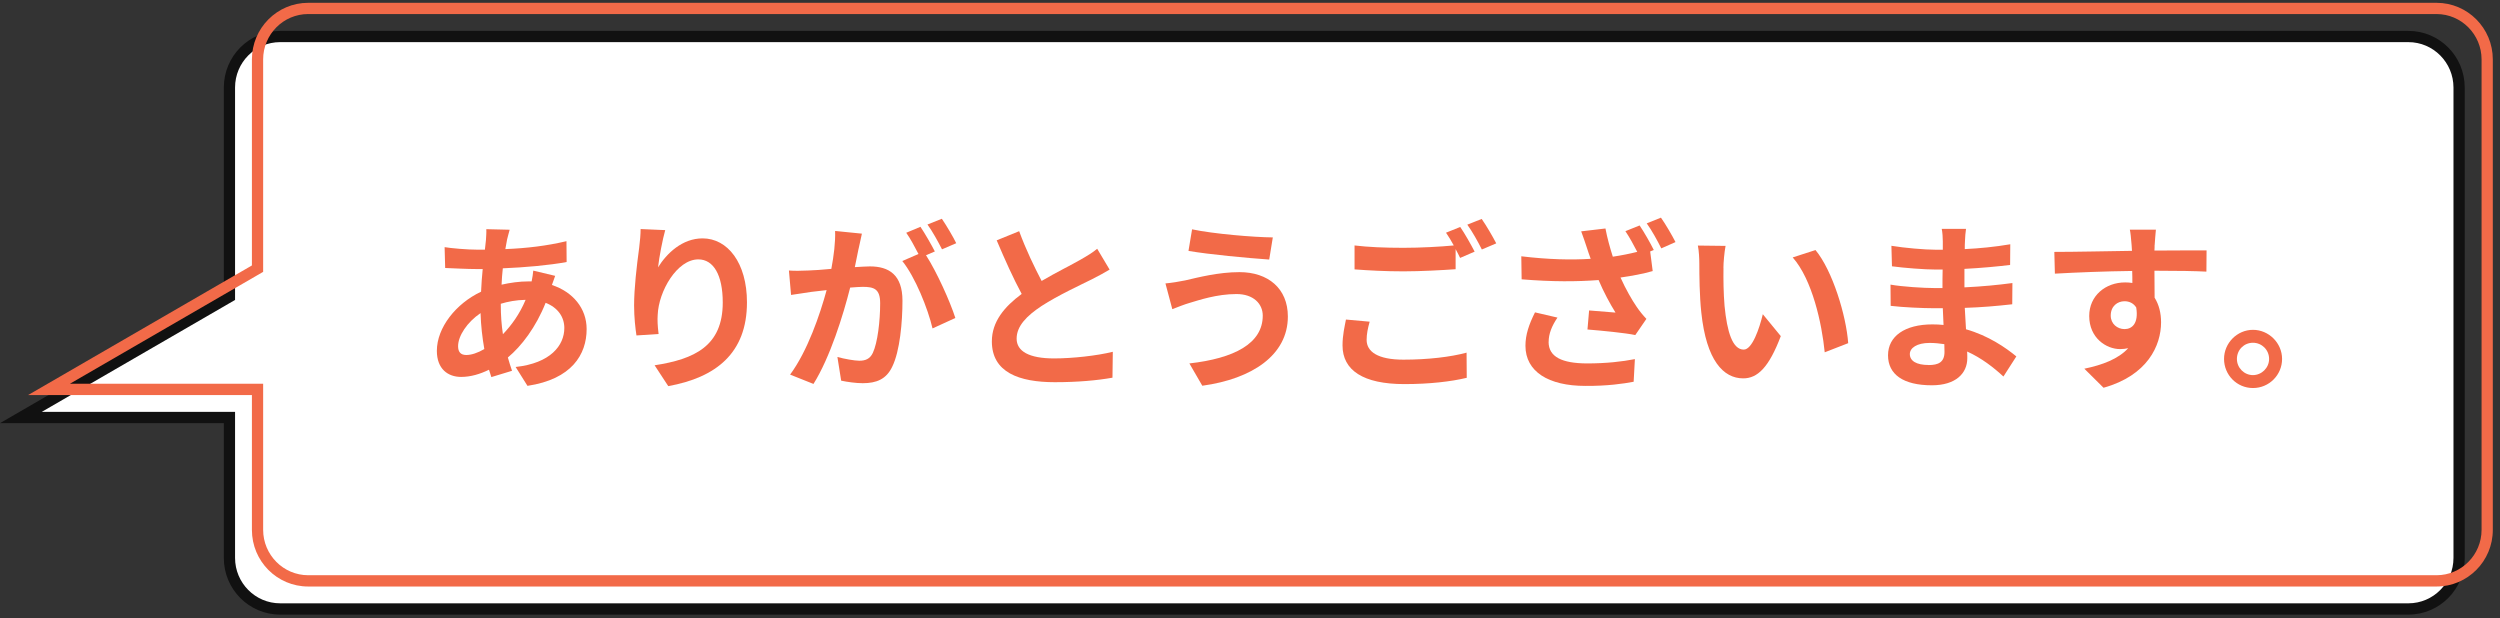 <?xml version="1.0" encoding="UTF-8"?><svg id="text" xmlns="http://www.w3.org/2000/svg" viewBox="0 0 445 110"><rect x="0" y="0" width="445" height="110" fill="#333333" stroke="none"/><defs><style>.cls-1{fill:#111;}.cls-2{fill:#fff;}.cls-3{fill:#f26a48;}</style></defs><path class="cls-2" d="M49.86,108.4c-4.97,0-9.02-4.07-9.02-9.08v-25H3.72l37.12-21.5V15.58c0-5.01,4.05-9.08,9.02-9.08h378.84c4.97,0,9.02,4.07,9.02,9.08v83.73c0,5.01-4.05,9.08-9.02,9.08H49.86Z"/><path class="cls-1" d="M428.7,7.5c4.42,0,8.02,3.63,8.02,8.08v83.73c0,4.46-3.6,8.08-8.02,8.08H49.86c-4.42,0-8.02-3.63-8.02-8.08v-26H7.44l33.4-19.34,1-.58V15.58c0-4.46,3.6-8.08,8.02-8.08h378.84M428.7,5.5H49.86c-5.53,0-10.02,4.51-10.02,10.08v36.67L0,75.32h39.84v24c0,5.57,4.48,10.08,10.02,10.08h378.84c5.53,0,10.02-4.51,10.02-10.08V15.58c0-5.57-4.48-10.08-10.02-10.08h0Z"/><path class="cls-3" d="M433.7,2.5c4.42,0,8.02,3.63,8.02,8.08v83.73c0,4.46-3.6,8.08-8.02,8.08H54.86c-4.42,0-8.02-3.63-8.02-8.08v-26H12.44l33.4-19.34,1-.58V10.58c0-4.46,3.6-8.08,8.02-8.08h378.84M433.7.5H54.86c-5.53,0-10.02,4.51-10.02,10.08v36.67L5,70.32h39.84v24c0,5.57,4.48,10.08,10.02,10.08h378.84c5.53,0,10.02-4.51,10.02-10.08V10.58c0-5.57-4.48-10.08-10.02-10.08h0Z"/><path class="cls-3" d="M90.27,42.58c-.1.54-.22,1.12-.32,1.76,3.9-.16,7.36-.58,10.88-1.41l.03,3.71c-3.14.58-7.42.96-11.36,1.12-.1.96-.19,1.95-.22,2.91,1.54-.35,3.2-.58,4.77-.58h.58c.13-.64.26-1.44.29-1.92l3.9.93c-.13.35-.38,1.02-.58,1.63,3.71,1.22,6.18,4.13,6.18,7.84,0,4.54-2.66,8.93-10.53,10.11l-2.11-3.36c6.18-.67,8.67-3.81,8.67-6.94,0-1.92-1.12-3.62-3.33-4.48-1.73,4.35-4.29,7.71-6.72,9.73.22.8.48,1.6.74,2.37l-3.68,1.12c-.13-.42-.29-.86-.42-1.31-1.57.77-3.26,1.28-4.96,1.28-2.34,0-4.32-1.41-4.32-4.64,0-4.13,3.39-8.42,7.87-10.53.06-1.38.16-2.72.29-4.03h-1.02c-1.66,0-4.16-.13-5.66-.19l-.1-3.71c1.12.19,3.94.45,5.89.45h1.28c.06-.61.13-1.18.19-1.73.03-.61.1-1.38.06-1.92l4.16.1c-.19.64-.32,1.22-.45,1.7ZM83.01,63.19c.9,0,2.05-.38,3.2-1.06-.35-1.98-.61-4.19-.67-6.4-2.4,1.63-4,4.06-4,5.89,0,1.02.45,1.57,1.47,1.57ZM89.53,59.48c1.5-1.57,2.94-3.52,4.03-6.11-1.7.03-3.17.32-4.42.7v.1c0,1.95.13,3.71.38,5.31Z"/><path class="cls-3" d="M117.12,47.61c1.54-2.5,4.32-5.18,7.94-5.18,4.45,0,7.9,4.35,7.9,11.39,0,9.06-5.54,13.38-14.01,14.91l-2.43-3.71c7.1-1.09,12.13-3.42,12.13-11.17,0-4.93-1.66-7.68-4.35-7.68-3.78,0-7.07,5.66-7.23,9.89-.06.86-.03,1.89.16,3.39l-3.94.26c-.19-1.25-.42-3.2-.42-5.34,0-2.98.45-6.94.9-10.24.16-1.22.26-2.5.26-3.36l4.38.19c-.45,1.57-1.09,4.86-1.28,6.66Z"/><path class="cls-3" d="M152.83,44.25c-.19.96-.45,2.14-.67,3.3,1.09-.06,2.02-.13,2.69-.13,3.39,0,5.79,1.5,5.79,6.11,0,3.78-.45,8.96-1.82,11.74-1.06,2.24-2.82,2.94-5.25,2.94-1.22,0-2.75-.22-3.84-.45l-.67-4.22c1.22.35,3.07.67,3.9.67,1.09,0,1.89-.32,2.4-1.38.86-1.82,1.31-5.7,1.31-8.86,0-2.56-1.12-2.91-3.1-2.91-.51,0-1.31.06-2.24.13-1.22,4.86-3.58,12.45-6.53,17.15l-4.16-1.66c3.1-4.19,5.31-10.66,6.5-15.04-1.15.13-2.18.26-2.75.32-.93.16-2.59.38-3.58.54l-.38-4.35c1.18.1,2.24.03,3.42,0,.99-.03,2.5-.13,4.13-.29.45-2.4.74-4.74.67-6.75l4.77.48c-.19.83-.42,1.86-.58,2.66ZM166.4,44.76l-1.57.67c1.92,2.98,4.32,8.32,5.22,11.17l-4.06,1.86c-.83-3.55-3.1-9.18-5.38-12l2.88-1.25c-.64-1.22-1.44-2.75-2.18-3.78l2.53-1.06c.8,1.18,1.95,3.2,2.56,4.38ZM170.21,43.29l-2.53,1.09c-.67-1.31-1.7-3.2-2.59-4.42l2.56-1.02c.83,1.22,2.02,3.23,2.56,4.35Z"/><path class="cls-3" d="M185.41,50.01c2.62-1.54,5.41-2.91,6.91-3.78,1.22-.7,2.14-1.25,2.98-1.95l2.21,3.71c-.96.58-1.98,1.12-3.17,1.73-1.98.99-6.02,2.85-8.93,4.74-2.66,1.76-4.45,3.58-4.45,5.82s2.21,3.52,6.66,3.52c3.3,0,7.62-.48,10.46-1.18l-.06,4.61c-2.72.48-6.11.8-10.27.8-6.37,0-11.2-1.76-11.2-7.26,0-3.52,2.24-6.18,5.31-8.45-1.47-2.72-3.01-6.14-4.45-9.54l4-1.63c1.22,3.33,2.72,6.4,4,8.86Z"/><path class="cls-3" d="M220.09,52.34c-3.52,0-6.69,1.09-8.32,1.57-.93.26-2.18.77-3.1,1.12l-1.22-4.58c1.09-.1,2.46-.32,3.52-.54,2.34-.54,5.92-1.47,9.66-1.47,5.06,0,8.61,2.88,8.61,7.9,0,6.85-6.34,11.1-15.23,12.32l-2.3-3.97c7.94-.9,13.06-3.52,13.06-8.51,0-2.11-1.66-3.84-4.67-3.84ZM226.56,42.26l-.64,3.94c-3.74-.26-10.69-.9-14.37-1.54l.64-3.84c3.71.8,10.98,1.41,14.37,1.44Z"/><path class="cls-3" d="M243.26,60.5c0,2.08,1.95,3.52,6.56,3.52,4.32,0,8.42-.48,11.23-1.25l.03,4.48c-2.78.67-6.62,1.12-11.1,1.12-7.33,0-11.01-2.46-11.01-6.88,0-1.86.38-3.39.61-4.61l4.22.38c-.32,1.15-.54,2.18-.54,3.23ZM262.49,44.79l-2.59,1.12c-.22-.48-.51-1.02-.8-1.57v3.58c-2.24.16-6.21.38-9.25.38-3.36,0-6.14-.16-8.74-.35v-4.26c2.37.29,5.34.42,8.7.42,3.04,0,6.5-.19,8.96-.42-.45-.83-.93-1.63-1.38-2.27l2.53-1.02c.8,1.15,1.95,3.2,2.56,4.38ZM266.33,43.32l-2.56,1.09c-.67-1.34-1.7-3.2-2.59-4.42l2.56-1.02c.83,1.18,2.02,3.23,2.59,4.35Z"/><path class="cls-3" d="M294.37,44.5l-.64.26.45,3.49c-1.66.48-3.68.86-5.73,1.15.93,2.08,2.08,4.06,2.88,5.22.54.8,1.12,1.5,1.73,2.14l-1.98,2.88c-1.79-.38-5.82-.77-8.51-.99l.29-3.39c1.57.13,3.71.29,4.7.38-.96-1.54-2.11-3.65-3.01-5.79-3.81.29-8.22.32-13.7-.13l-.06-4.1c4.83.58,8.93.67,12.35.45-.29-.74-.48-1.41-.67-1.95-.26-.74-.61-1.89-1.02-2.94l4.32-.51c.32,1.7.8,3.42,1.31,5.02,1.5-.22,2.94-.51,4.35-.86-.61-1.18-1.41-2.66-2.11-3.68l2.53-1.02c.8,1.18,1.95,3.2,2.53,4.38ZM275.65,60.85c0,2.69,2.4,3.81,6.78,3.84,3.49,0,6.3-.32,8.58-.77l-.22,4.03c-1.82.35-4.7.77-8.61.74-6.53,0-10.65-2.53-10.65-7.14,0-1.95.61-3.78,1.7-5.95l4,.93c-1.02,1.5-1.57,2.91-1.57,4.32ZM298.24,43.09l-2.53,1.12c-.67-1.34-1.7-3.23-2.59-4.45l2.53-1.02c.86,1.22,2.02,3.23,2.59,4.35Z"/><path class="cls-3" d="M306.78,47.67c-.03,2.08,0,4.48.19,6.78.45,4.61,1.41,7.78,3.42,7.78,1.5,0,2.78-3.74,3.39-6.3l3.2,3.9c-2.11,5.57-4.13,7.52-6.69,7.52-3.52,0-6.56-3.17-7.46-11.74-.32-2.94-.35-6.69-.35-8.64,0-.9-.06-2.27-.26-3.26l4.93.06c-.22,1.15-.38,3.01-.38,3.9ZM328.99,61.08l-4.19,1.63c-.51-5.15-2.21-12.93-5.7-16.89l4.06-1.31c3.04,3.68,5.47,11.68,5.82,16.58Z"/><path class="cls-3" d="M349.76,43.03c-.03.32-.03.8-.03,1.31,2.62-.13,5.28-.38,8.1-.86l-.03,3.68c-2.11.26-5.02.54-8.13.7v3.29c3.23-.16,5.95-.42,8.54-.77l-.03,3.78c-2.88.32-5.38.54-8.45.64.06,1.22.13,2.53.22,3.81,4.03,1.15,7.1,3.3,8.96,4.83l-2.3,3.58c-1.73-1.6-3.9-3.3-6.46-4.45.03.45.03.83.03,1.18,0,2.72-2.08,4.83-6.3,4.83-5.12,0-7.81-1.95-7.81-5.34s2.98-5.5,7.9-5.5c.67,0,1.34.03,1.98.1-.06-.99-.1-2.02-.13-2.98h-1.66c-1.86,0-5.5-.16-7.62-.42l-.03-3.78c2.08.38,6.02.61,7.71.61h1.54c0-1.06,0-2.21.03-3.29h-1.18c-2.02,0-5.73-.29-7.84-.58l-.1-3.65c2.3.38,5.95.7,7.9.7h1.25v-1.5c0-.61-.06-1.6-.19-2.21h4.32c-.1.64-.16,1.44-.19,2.27ZM343.3,64.98c1.7,0,2.82-.48,2.82-2.34,0-.35,0-.8-.03-1.38-.86-.13-1.73-.22-2.62-.22-2.27,0-3.52.9-3.52,1.98,0,1.22,1.15,1.95,3.36,1.95Z"/><path class="cls-3" d="M383.52,43.61c0,.26,0,.61-.03.99,3.23,0,7.62-.06,9.28-.03l-.03,3.78c-1.92-.1-4.9-.16-9.25-.16,0,1.63.03,3.39.03,4.8.77,1.22,1.15,2.72,1.15,4.38,0,4.16-2.43,9.47-10.24,11.65l-3.42-3.39c3.23-.67,6.05-1.73,7.81-3.65-.45.1-.93.16-1.44.16-2.46,0-5.5-1.98-5.5-5.89,0-3.62,2.91-5.98,6.4-5.98.45,0,.86.03,1.28.1,0-.7,0-1.44-.03-2.14-4.83.06-9.82.26-13.76.48l-.1-3.87c3.65,0,9.47-.13,13.82-.19-.03-.42-.03-.74-.06-.99-.1-1.31-.22-2.4-.32-2.78h4.64c-.06.51-.19,2.24-.22,2.75ZM378.17,58.58c1.34,0,2.53-1.02,2.08-3.84-.45-.74-1.22-1.12-2.08-1.12-1.25,0-2.46.86-2.46,2.56,0,1.47,1.18,2.4,2.46,2.4Z"/><path class="cls-3" d="M406.21,63.89c0,2.85-2.3,5.18-5.18,5.18s-5.15-2.34-5.15-5.18,2.34-5.18,5.15-5.18,5.18,2.34,5.18,5.18ZM403.9,63.89c0-1.6-1.28-2.88-2.88-2.88s-2.85,1.28-2.85,2.88,1.31,2.88,2.85,2.88,2.88-1.28,2.88-2.88Z"/></svg>